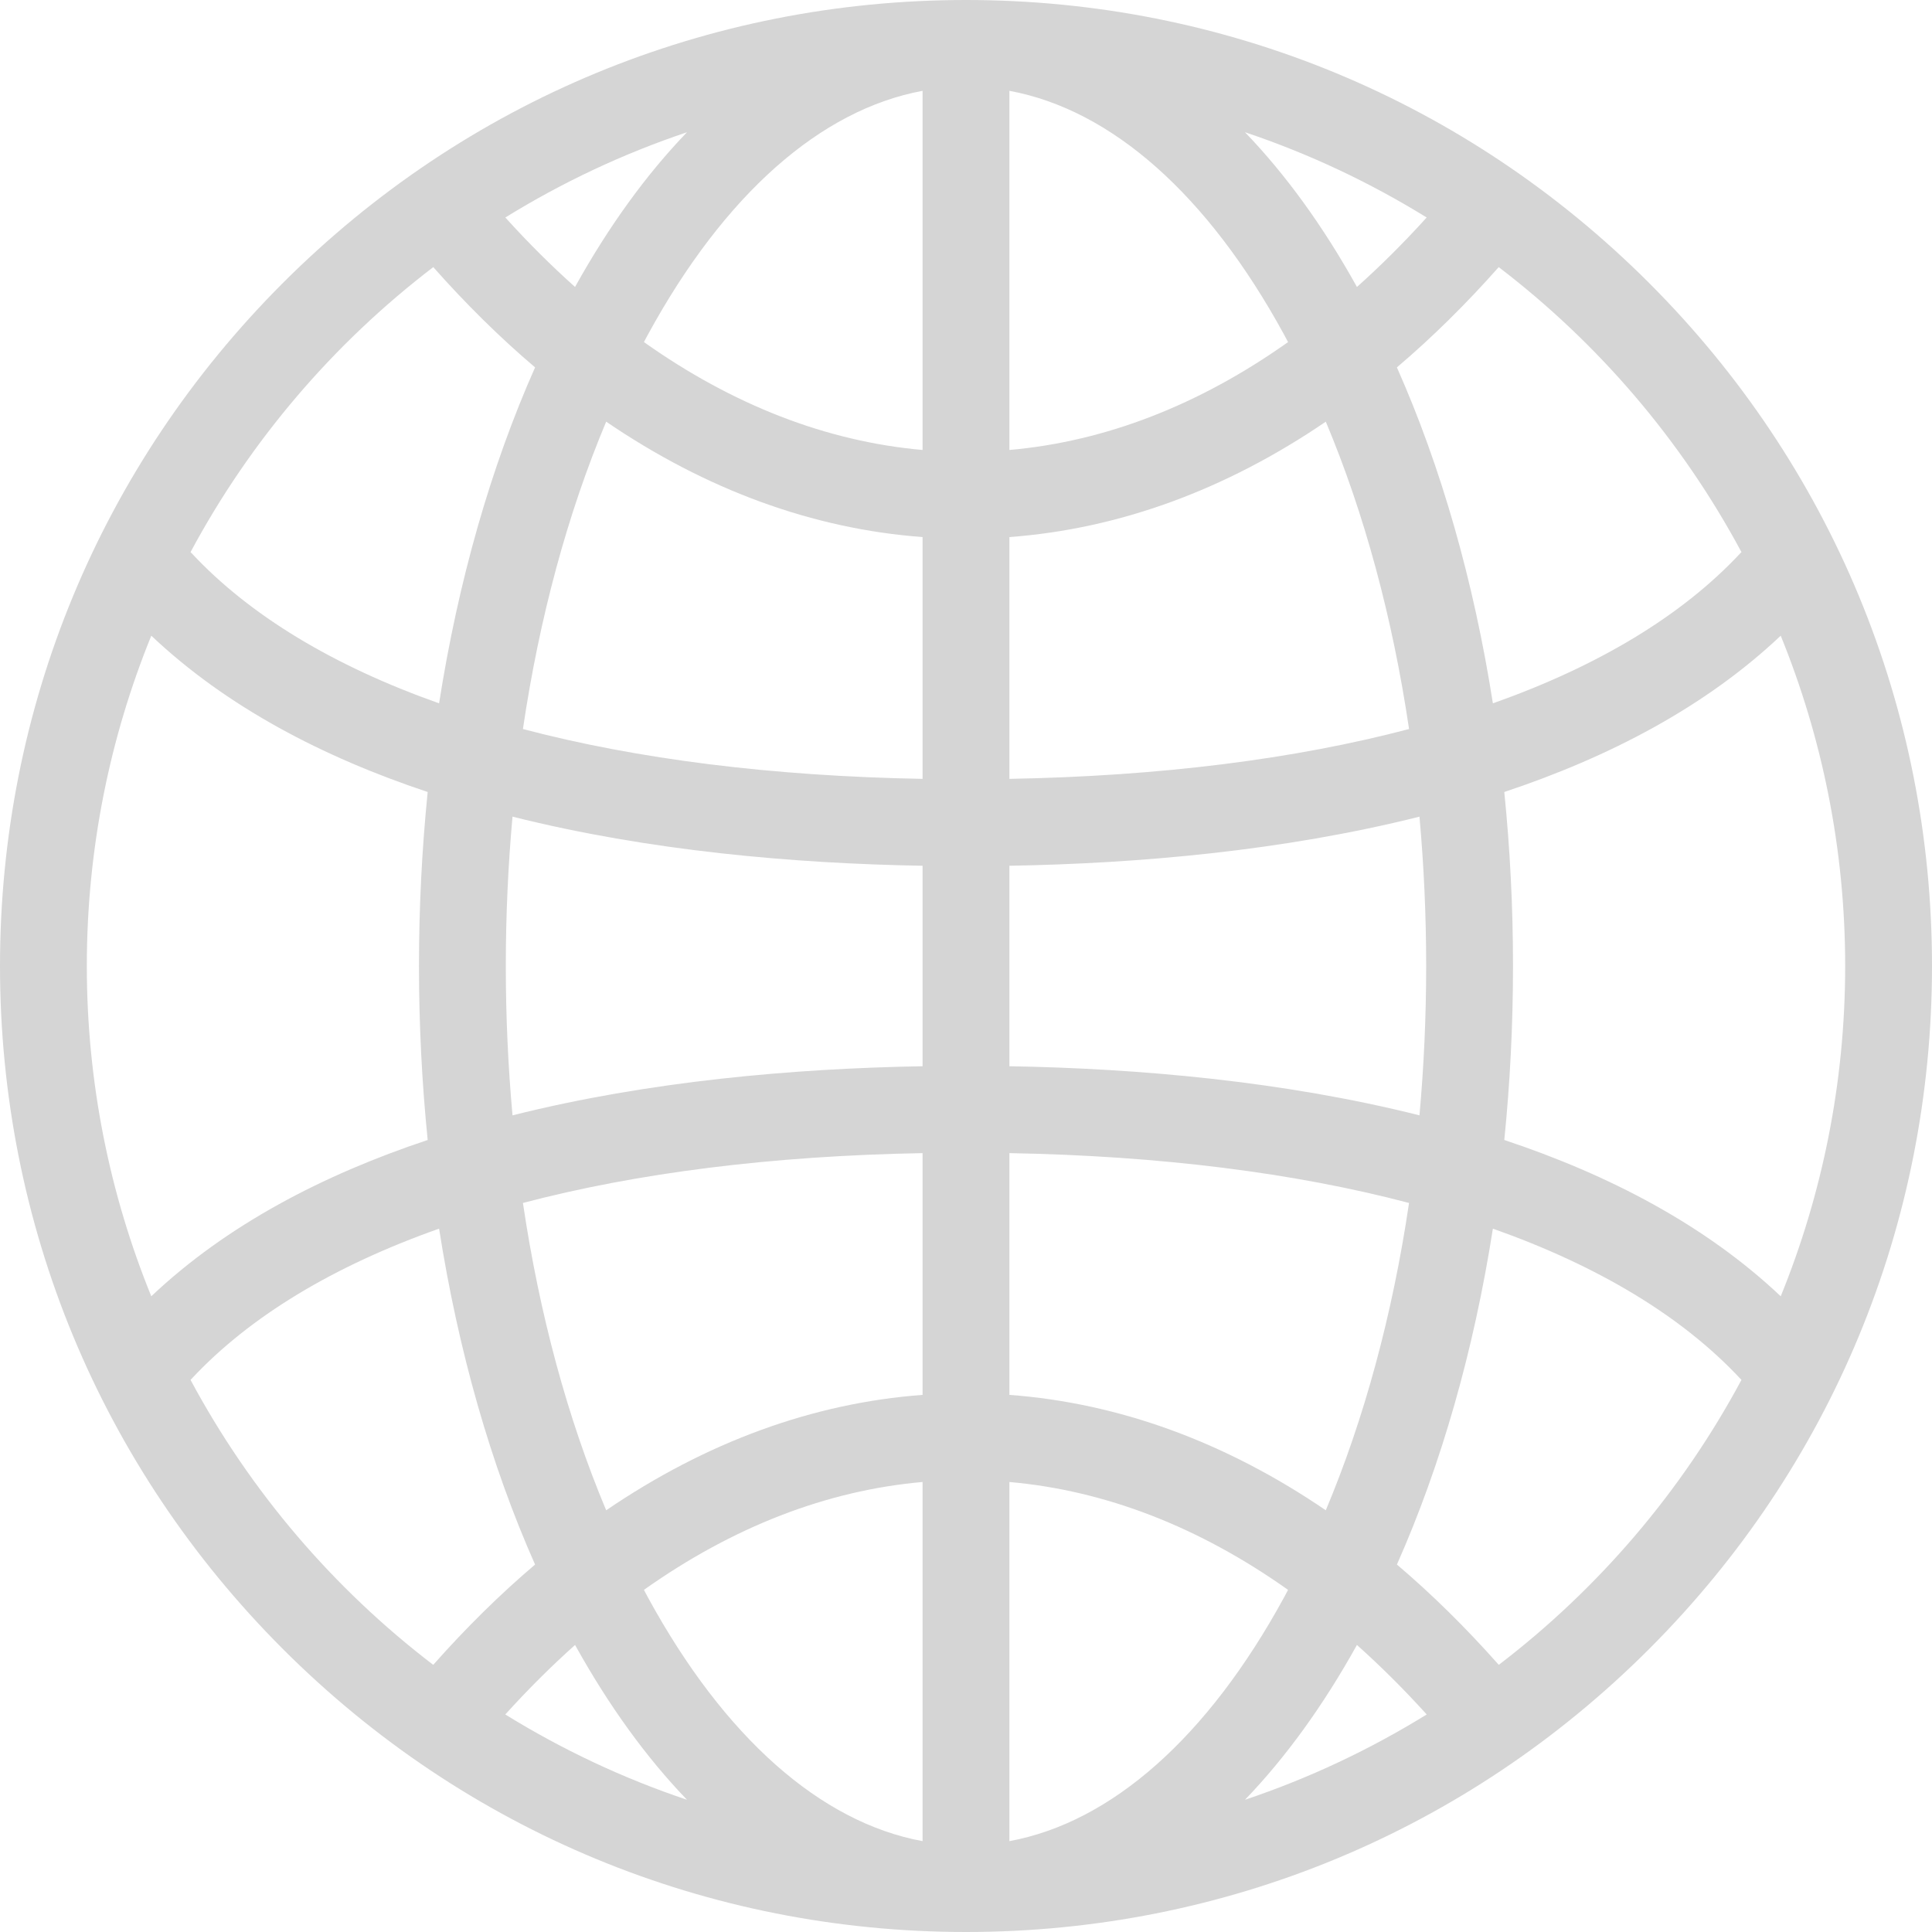 <svg width="170" height="170" viewBox="0 0 170 170" fill="none" xmlns="http://www.w3.org/2000/svg">
<path d="M170 85C170 62.296 161.158 40.95 145.104 24.896C129.05 8.842 107.704 0 85 0C62.295 0 40.95 8.842 24.896 24.896C8.842 40.95 0 62.296 0 85C0 107.704 8.842 129.05 24.896 145.104C40.95 161.158 62.295 170 85 170C107.704 170 129.05 161.158 145.104 145.104C161.158 129.05 170 107.704 170 85ZM156.689 114.063C150.072 107.801 141.599 103.384 132.365 100.309C132.871 95.307 133.132 90.188 133.132 84.999C133.132 79.81 132.871 74.692 132.365 69.69C141.598 66.615 150.071 62.197 156.688 55.935C160.341 64.913 162.36 74.725 162.36 85C162.36 95.274 160.341 105.085 156.689 114.063ZM44.507 84.999C44.507 80.548 44.708 76.157 45.097 71.858C57.114 74.877 69.869 75.985 81.179 76.18V93.82C69.87 94.016 57.115 95.124 45.097 98.141C44.708 93.842 44.507 89.451 44.507 84.999ZM81.179 162.006C72.205 160.35 63.741 152.886 57.019 140.571C56.897 140.348 56.78 140.121 56.66 139.896C64.466 134.362 72.728 131.147 81.179 130.402V162.006H81.179ZM88.819 130.403C97.27 131.148 105.532 134.361 113.339 139.896C113.219 140.122 113.1 140.349 112.979 140.571C106.257 152.886 97.793 160.35 88.819 162.006L88.819 130.403ZM88.819 7.992C97.793 9.648 106.258 17.112 112.979 29.427C113.101 29.649 113.218 29.876 113.339 30.101C105.533 35.635 97.271 38.85 88.82 39.594L88.819 7.992ZM81.179 39.594C72.728 38.849 64.466 35.634 56.66 30.099C56.78 29.875 56.898 29.648 57.019 29.427C63.741 17.112 72.205 9.648 81.179 7.992V39.594ZM88.819 47.258C98.479 46.541 107.858 43.102 116.659 37.104C120.059 45.195 122.535 54.358 123.985 64.149C113.911 66.801 102.077 68.294 88.819 68.534V47.258ZM119.4 25.251C116.431 19.902 113.121 15.344 109.548 11.634C115.194 13.528 120.551 16.059 125.535 19.138C123.534 21.349 121.487 23.386 119.4 25.251ZM50.599 25.25C48.512 23.385 46.465 21.349 44.465 19.138C49.449 16.06 54.804 13.53 60.45 11.636C56.877 15.344 53.568 19.902 50.599 25.25ZM81.179 47.258V68.534C67.921 68.294 56.087 66.801 46.013 64.149C47.463 54.357 49.939 45.195 53.339 37.103C62.14 43.102 71.519 46.54 81.179 47.258ZM81.179 101.465V122.738C71.52 123.456 62.141 126.895 53.339 132.893C49.94 124.802 47.464 115.641 46.014 105.85C56.087 103.199 67.922 101.705 81.179 101.465ZM50.6 144.743C53.569 150.092 56.877 154.655 60.449 158.365C54.802 156.47 49.445 153.939 44.461 150.859C46.463 148.647 48.511 146.609 50.6 144.743ZM119.399 144.742C121.487 146.609 123.537 148.646 125.539 150.859C120.553 153.939 115.196 156.47 109.548 158.365C113.121 154.655 116.429 150.092 119.399 144.742ZM88.819 122.738V101.465C102.077 101.705 113.911 103.198 123.984 105.85C122.534 115.641 120.059 124.801 116.659 132.892C107.858 126.894 98.478 123.456 88.819 122.738ZM88.819 93.82V76.18C100.129 75.985 112.884 74.877 124.901 71.859C125.29 76.157 125.491 80.548 125.491 84.999C125.491 89.451 125.29 93.842 124.901 98.141C112.884 95.123 100.129 94.015 88.819 93.82ZM153.234 48.582C153.209 48.607 153.182 48.63 153.157 48.656C148.027 54.163 140.641 58.605 131.362 61.888C129.68 51.163 126.826 41.136 122.916 32.328C125.993 29.715 128.983 26.769 131.875 23.504C140.664 30.219 147.976 38.77 153.234 48.582ZM38.124 23.504C41.016 26.769 44.006 29.715 47.082 32.327C43.172 41.135 40.318 51.162 38.636 61.887C29.357 58.605 21.971 54.162 16.842 48.656C16.818 48.629 16.791 48.607 16.766 48.582C22.024 38.77 29.336 30.22 38.124 23.504ZM13.313 55.935C19.928 62.197 28.401 66.614 37.633 69.69C37.128 74.691 36.866 79.81 36.866 84.998C36.866 90.188 37.128 95.307 37.633 100.309C28.401 103.384 19.928 107.801 13.312 114.062C9.659 105.085 7.64 95.274 7.64 85C7.64 74.725 9.659 64.914 13.313 55.935ZM16.765 121.416C16.79 121.39 16.817 121.367 16.842 121.34C21.971 115.835 29.358 111.393 38.636 108.111C40.319 118.835 43.173 128.861 47.081 137.668C44.004 140.281 41.013 143.227 38.12 146.493C29.333 139.778 22.022 131.227 16.765 121.416ZM131.879 146.493C128.986 143.227 125.995 140.281 122.917 137.667C126.826 128.86 129.68 118.835 131.362 108.111C140.641 111.393 148.027 115.834 153.158 121.34C153.183 121.367 153.21 121.389 153.235 121.416C147.978 131.227 140.666 139.778 131.879 146.493Z" fill="#D5D5D5"/>
</svg>
